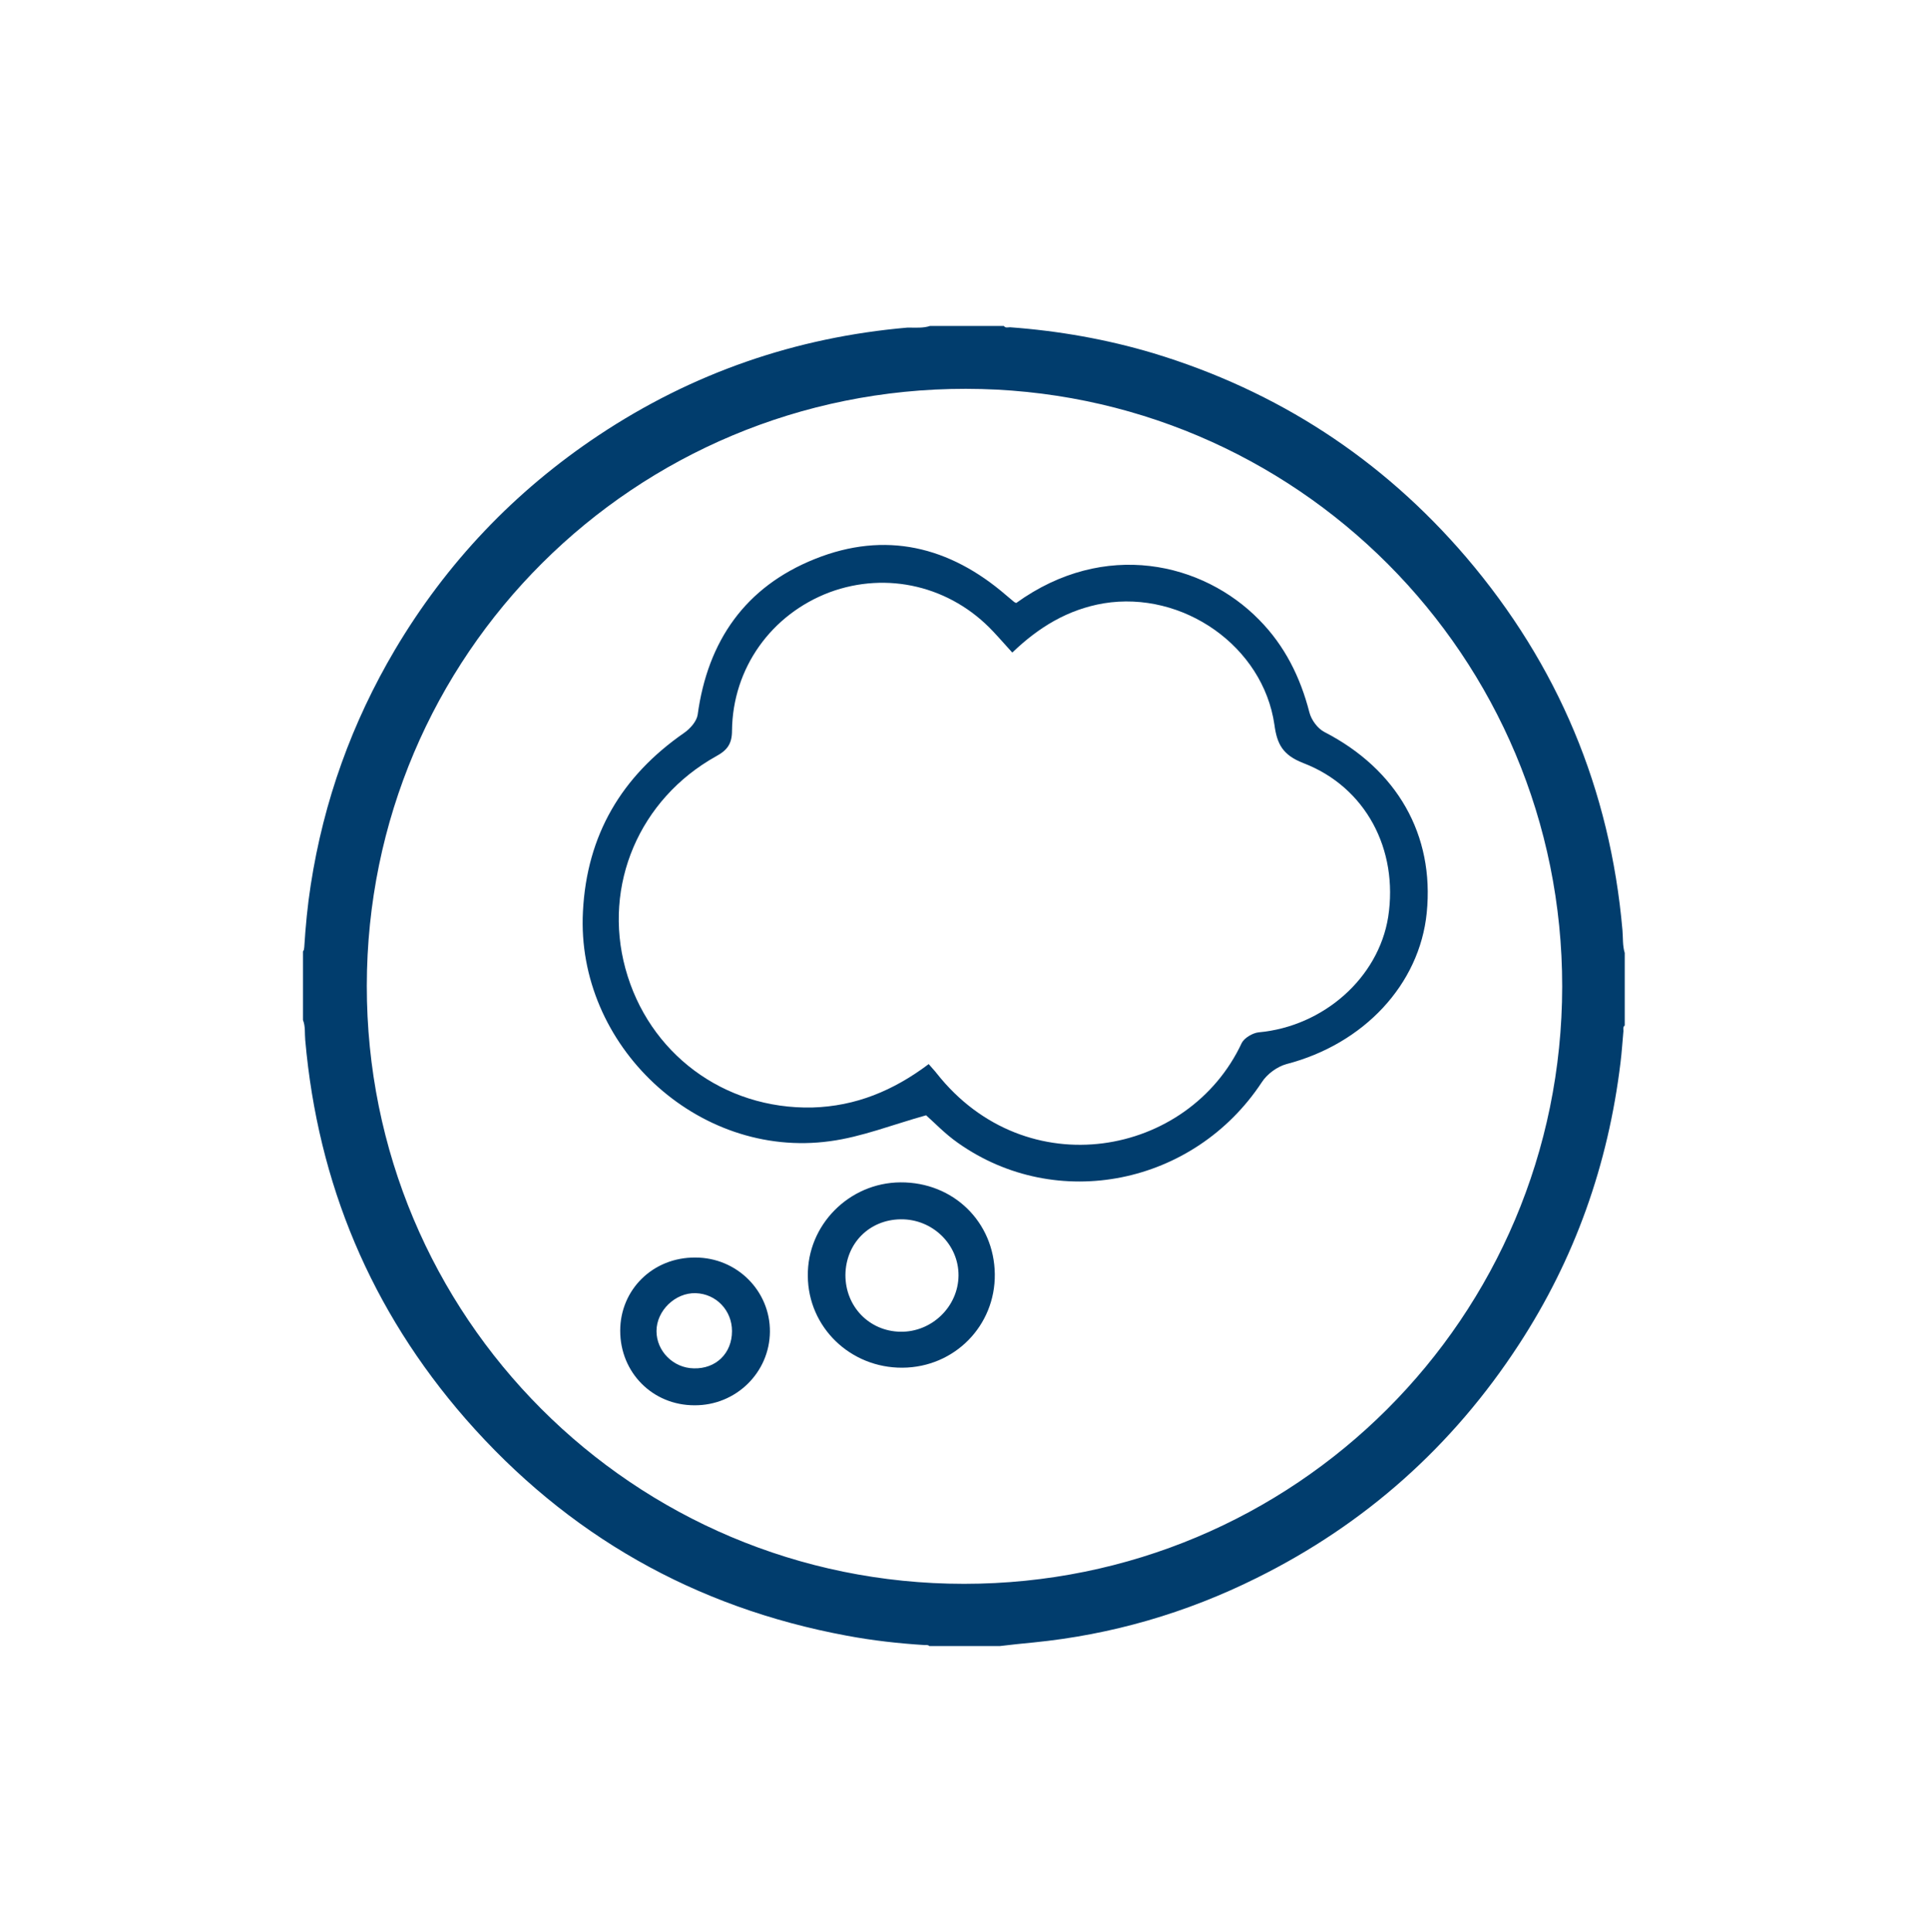 <svg id="Layer_1" xmlns="http://www.w3.org/2000/svg" xmlns:xlink="http://www.w3.org/1999/xlink" viewBox="0 0 595.3 596.2" style="enable-background:new 0 0 595.3 596.2;"><style>.st0{fill:#013D6D;}</style><g id="Vi3VVI.tif"><g><path class="st0" d="M285.8 344.2c-10.4 2.9-19.9 6.7-29.7 8-40.9 5.6-78.4-29.6-76.2-70.9 1.2-23.6 11.9-41.7 31.2-55.1 1.9-1.3 3.9-3.6 4.2-5.6 3.1-22.8 14.7-39.5 36.2-48.1 21.7-8.7 41.5-3.9 59 11.2.8.7 1.7 1.4 2.5 2.1.2.1.4.2.6.3 27.3-19.7 57.7-12.5 75 5.2 7.9 8 12.7 17.7 15.5 28.6.6 2.3 2.5 4.9 4.6 6 22.5 11.6 34 31.8 31.6 55.8-2.2 22.1-19.4 40.5-43.3 46.7-2.9.8-6 3.1-7.6 5.6-20.9 31.7-63.3 40.3-93.8 18.7C291.6 349.9 288.3 346.4 285.8 344.2zM286.6 328.4c1.1 1.3 1.9 2.1 2.5 2.9 27.6 34.9 77.7 25.7 94.1-9.4.8-1.6 3.4-3.1 5.2-3.3 20-1.8 37-16.8 40-35.6 3.2-20.8-6.9-40.1-26.2-47.5-6.4-2.5-8.1-5.9-8.9-11.8-3.5-24.3-28.3-41.5-52.7-37.5-11.1 1.9-20.1 7.4-28.2 15.2-2.2-2.4-4-4.5-5.9-6.5-13.1-14-32.7-18.7-50.5-12.1-18 6.8-29.9 23.4-30.1 42.7.0 4-1.4 6-4.9 7.9-23.7 13.2-35 39.8-28 65.5 7.1 26.1 30.3 43.5 57.7 42.9C264.1 341.4 275.7 336.6 286.6 328.4z"/><path class="st0" d="M277.9 364.9c16.3-.1 28.9 12.2 29.1 28.3.2 15.9-12.4 28.8-28.5 28.9s-29.1-12.5-29.2-28.3C249.1 378.1 262 365 277.9 364.9zm-17 28.6c0 9.7 7.3 17.3 16.9 17.5 9.7.2 17.9-7.7 18-17.3s-8-17.5-17.8-17.4C268.3 376.4 261 383.7 260.9 393.5z"/><path class="st0" d="M214.3 433.7c-12.9.0-22.9-10.1-22.9-23 0-12.7 10.1-22.7 23.2-22.6 12.8.0 23.1 10.3 23 22.9S227.1 433.8 214.3 433.7zm11.6-22.9c0-6.4-4.9-11.5-11.2-11.7s-12.1 5.4-12.1 11.7c0 6.2 5.2 11.4 11.5 11.5C220.9 422.5 225.9 417.7 225.9 410.8z"/></g></g><g><path class="st0" d="M287 100.6c7.6.0 15.2.0 22.8.0.5.7 1.2.4 1.9.4 15 1.1 29.8 3.7 44.2 8 38.3 11.6 70.6 32.6 96.6 63 28.3 33.2 44.4 71.6 48.2 115.1.2 2.3.0 4.7.7 7 0 7.5.0 14.9.0 22.4-.6.4-.4 1.1-.4 1.7-.3 3.2-.5 6.5-.9 9.7-3.8 31.5-14.1 60.6-31.4 87.1-20.4 31.3-47.4 55.4-80.9 72-21.7 10.8-44.7 17.5-68.9 19.9-3.4.3-6.8.7-10.3 1.1-7.3.0-14.5.0-21.8.0-.4-.4-.9-.3-1.4-.3-8.1-.5-16.1-1.4-24.1-2.9-46.9-8.7-86.2-31-117.6-66.9-29.2-33.5-45.6-72.6-49.5-116.9-.2-2.1.1-4.2-.7-6.2.0-7.1.0-14.1.0-21.2.4-.4.3-.9.4-1.3.4-6.4 1-12.8 2-19.2 4-25.9 12.7-50.1 26-72.6 15.9-26.8 36.9-48.9 62.9-66.2 28.9-19.2 60.7-30.2 95.3-33.2C282.6 101.1 284.9 101.3 287 100.6zm10.5 388.2c102.1.0 184.5-82.2 184.6-184.3.1-101.9-82.2-184.4-184-184.5-102.3-.1-184.8 82.1-184.9 184.2C113.1 406.3 195.4 488.8 297.5 488.8z"/></g></svg>